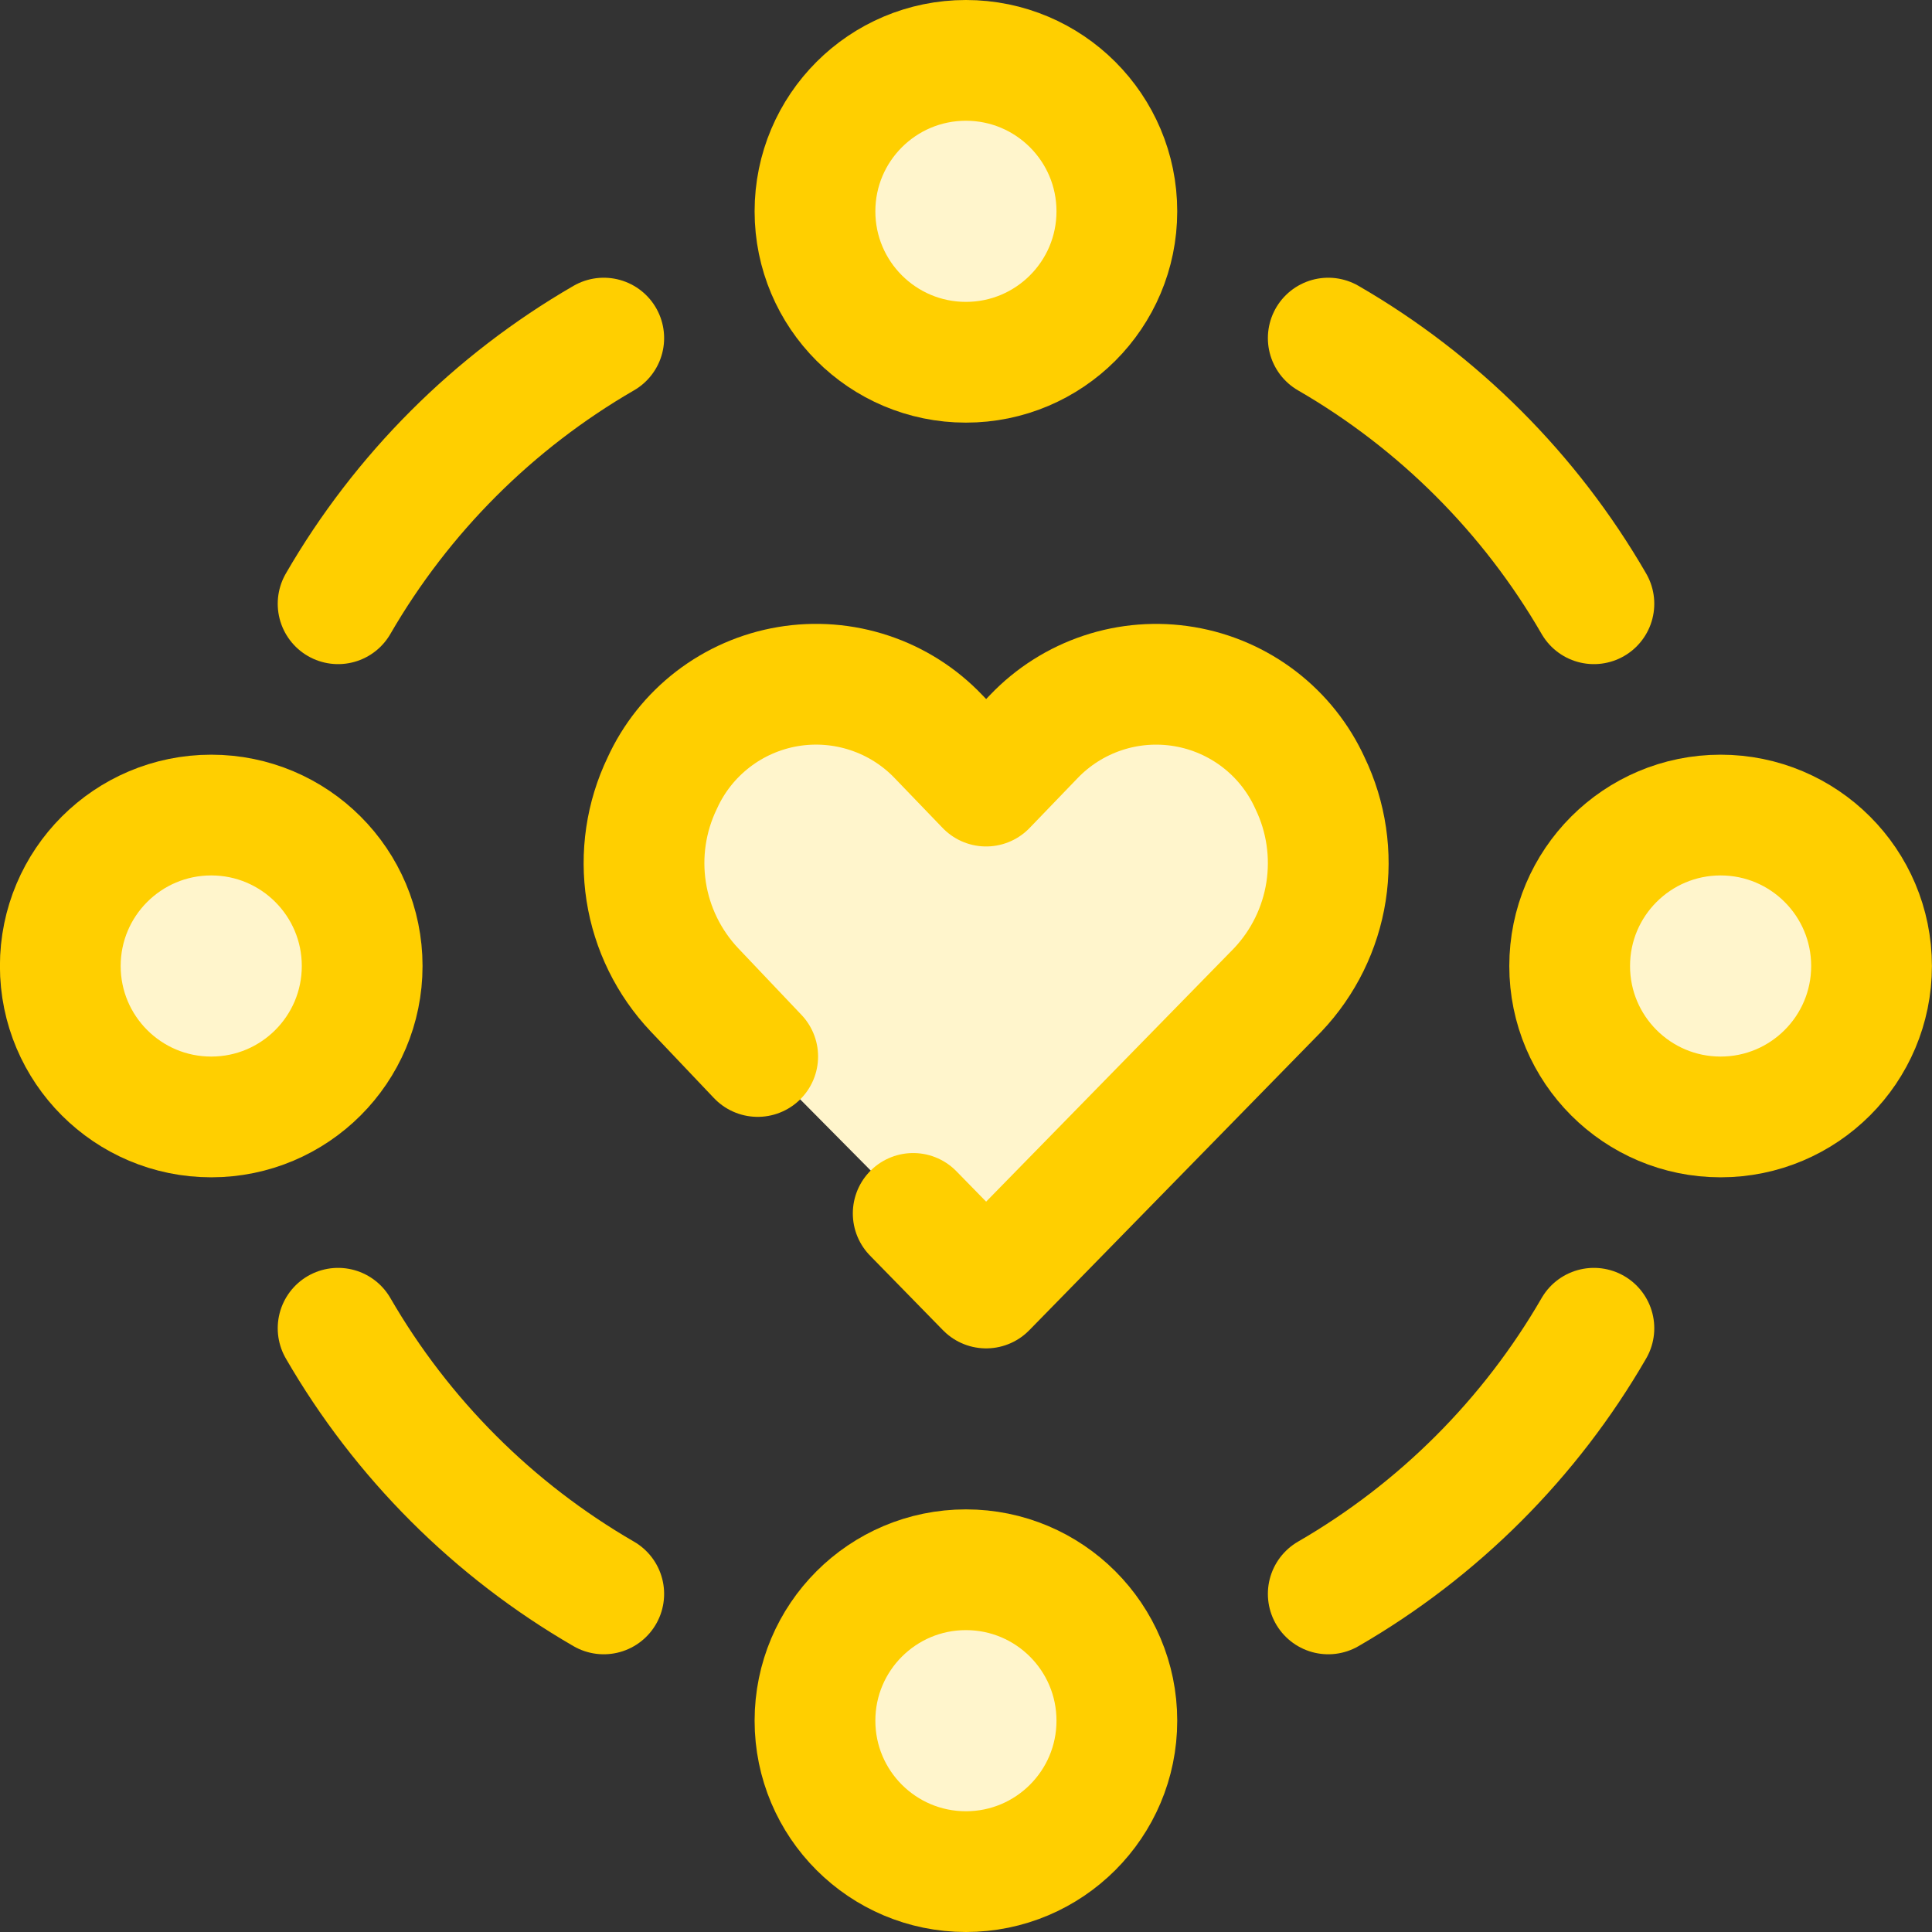 <svg width="48" height="48" viewBox="0 0 48 48" fill="none" xmlns="http://www.w3.org/2000/svg">
<rect x="0" y="0" width="48" height="48" fill="#333333" stroke="none"/>
<g clip-path="url(#clip0_81_18961)">
<path d="M23.998 9C26.069 9 27.748 7.321 27.748 5.25C27.748 3.179 26.069 1.5 23.998 1.5C21.927 1.5 20.248 3.179 20.248 5.25C20.248 7.321 21.927 9 23.998 9Z" fill="#FFF5CC" stroke="#FFCF00" stroke-width="3" stroke-linecap="round" stroke-linejoin="round"/>
<path d="M42.748 27.75C44.819 27.75 46.498 26.071 46.498 24C46.498 21.929 44.819 20.25 42.748 20.25C40.677 20.25 38.998 21.929 38.998 24C38.998 26.071 40.677 27.75 42.748 27.75Z" fill="#FFF5CC" stroke="#FFCF00" stroke-width="3" stroke-linecap="round" stroke-linejoin="round"/>
<path d="M23.998 46.5C26.069 46.5 27.748 44.821 27.748 42.75C27.748 40.679 26.069 39 23.998 39C21.927 39 20.248 40.679 20.248 42.75C20.248 44.821 21.927 46.5 23.998 46.5Z" fill="#FFF5CC" stroke="#FFCF00" stroke-width="3" stroke-linecap="round" stroke-linejoin="round"/>
<path d="M5.248 27.75C7.319 27.75 8.998 26.071 8.998 24C8.998 21.929 7.319 20.25 5.248 20.25C3.177 20.25 1.498 21.929 1.498 24C1.498 26.071 3.177 27.75 5.248 27.75Z" fill="#FFF5CC" stroke="#FFCF00" stroke-width="3" stroke-linecap="round" stroke-linejoin="round"/>
<path d="M33 8.4C35.74 9.985 38.016 12.261 39.6 15" stroke="#FFCF00" stroke-width="3" stroke-linecap="round" stroke-linejoin="round"/>
<path d="M39.6 33C38.016 35.74 35.74 38.016 33 39.6" stroke="#FFCF00" stroke-width="3" stroke-linecap="round" stroke-linejoin="round"/>
<path d="M15 39.6C12.261 38.016 9.985 35.74 8.4 33" stroke="#FFCF00" stroke-width="3" stroke-linecap="round" stroke-linejoin="round"/>
<path d="M8.4 15C9.985 12.261 12.261 9.985 15 8.4" stroke="#FFCF00" stroke-width="3" stroke-linecap="round" stroke-linejoin="round"/>
<path d="M18.825 26.248L17.256 24.595C16.617 23.92 16.198 23.068 16.055 22.151C15.912 21.233 16.05 20.294 16.453 19.458C16.737 18.833 17.171 18.288 17.716 17.869C18.26 17.451 18.9 17.172 19.577 17.058C20.255 16.944 20.951 16.998 21.603 17.215C22.255 17.431 22.844 17.805 23.318 18.302L24.5 19.53L25.683 18.302C26.157 17.805 26.746 17.432 27.398 17.215C28.05 16.998 28.745 16.945 29.423 17.059C30.101 17.173 30.74 17.452 31.285 17.87C31.829 18.288 32.263 18.833 32.547 19.458C32.95 20.294 33.088 21.233 32.945 22.151C32.802 23.068 32.383 23.92 31.744 24.595L24.5 32L22.688 30.147" fill="#FFF5CC"/>
<path d="M18.825 26.248L17.256 24.595C16.617 23.92 16.198 23.068 16.055 22.151C15.912 21.233 16.05 20.294 16.453 19.458V19.458C16.737 18.833 17.171 18.288 17.716 17.869C18.26 17.451 18.9 17.172 19.577 17.058C20.255 16.944 20.951 16.998 21.603 17.215C22.255 17.431 22.844 17.805 23.318 18.302L24.5 19.53L25.683 18.302C26.157 17.805 26.746 17.432 27.398 17.215C28.05 16.998 28.745 16.945 29.423 17.059C30.101 17.173 30.74 17.452 31.285 17.87C31.829 18.288 32.263 18.833 32.547 19.458V19.458C32.95 20.294 33.088 21.233 32.945 22.151C32.802 23.068 32.383 23.92 31.744 24.595L24.5 32L22.688 30.147" stroke="#FFCF00" stroke-width="3" stroke-linecap="round" stroke-linejoin="round"/>
</g>
<defs>
<clipPath id="clip0_81_18961">
<rect width="48" height="48" fill="white"/>
</clipPath>
</defs>
</svg>
